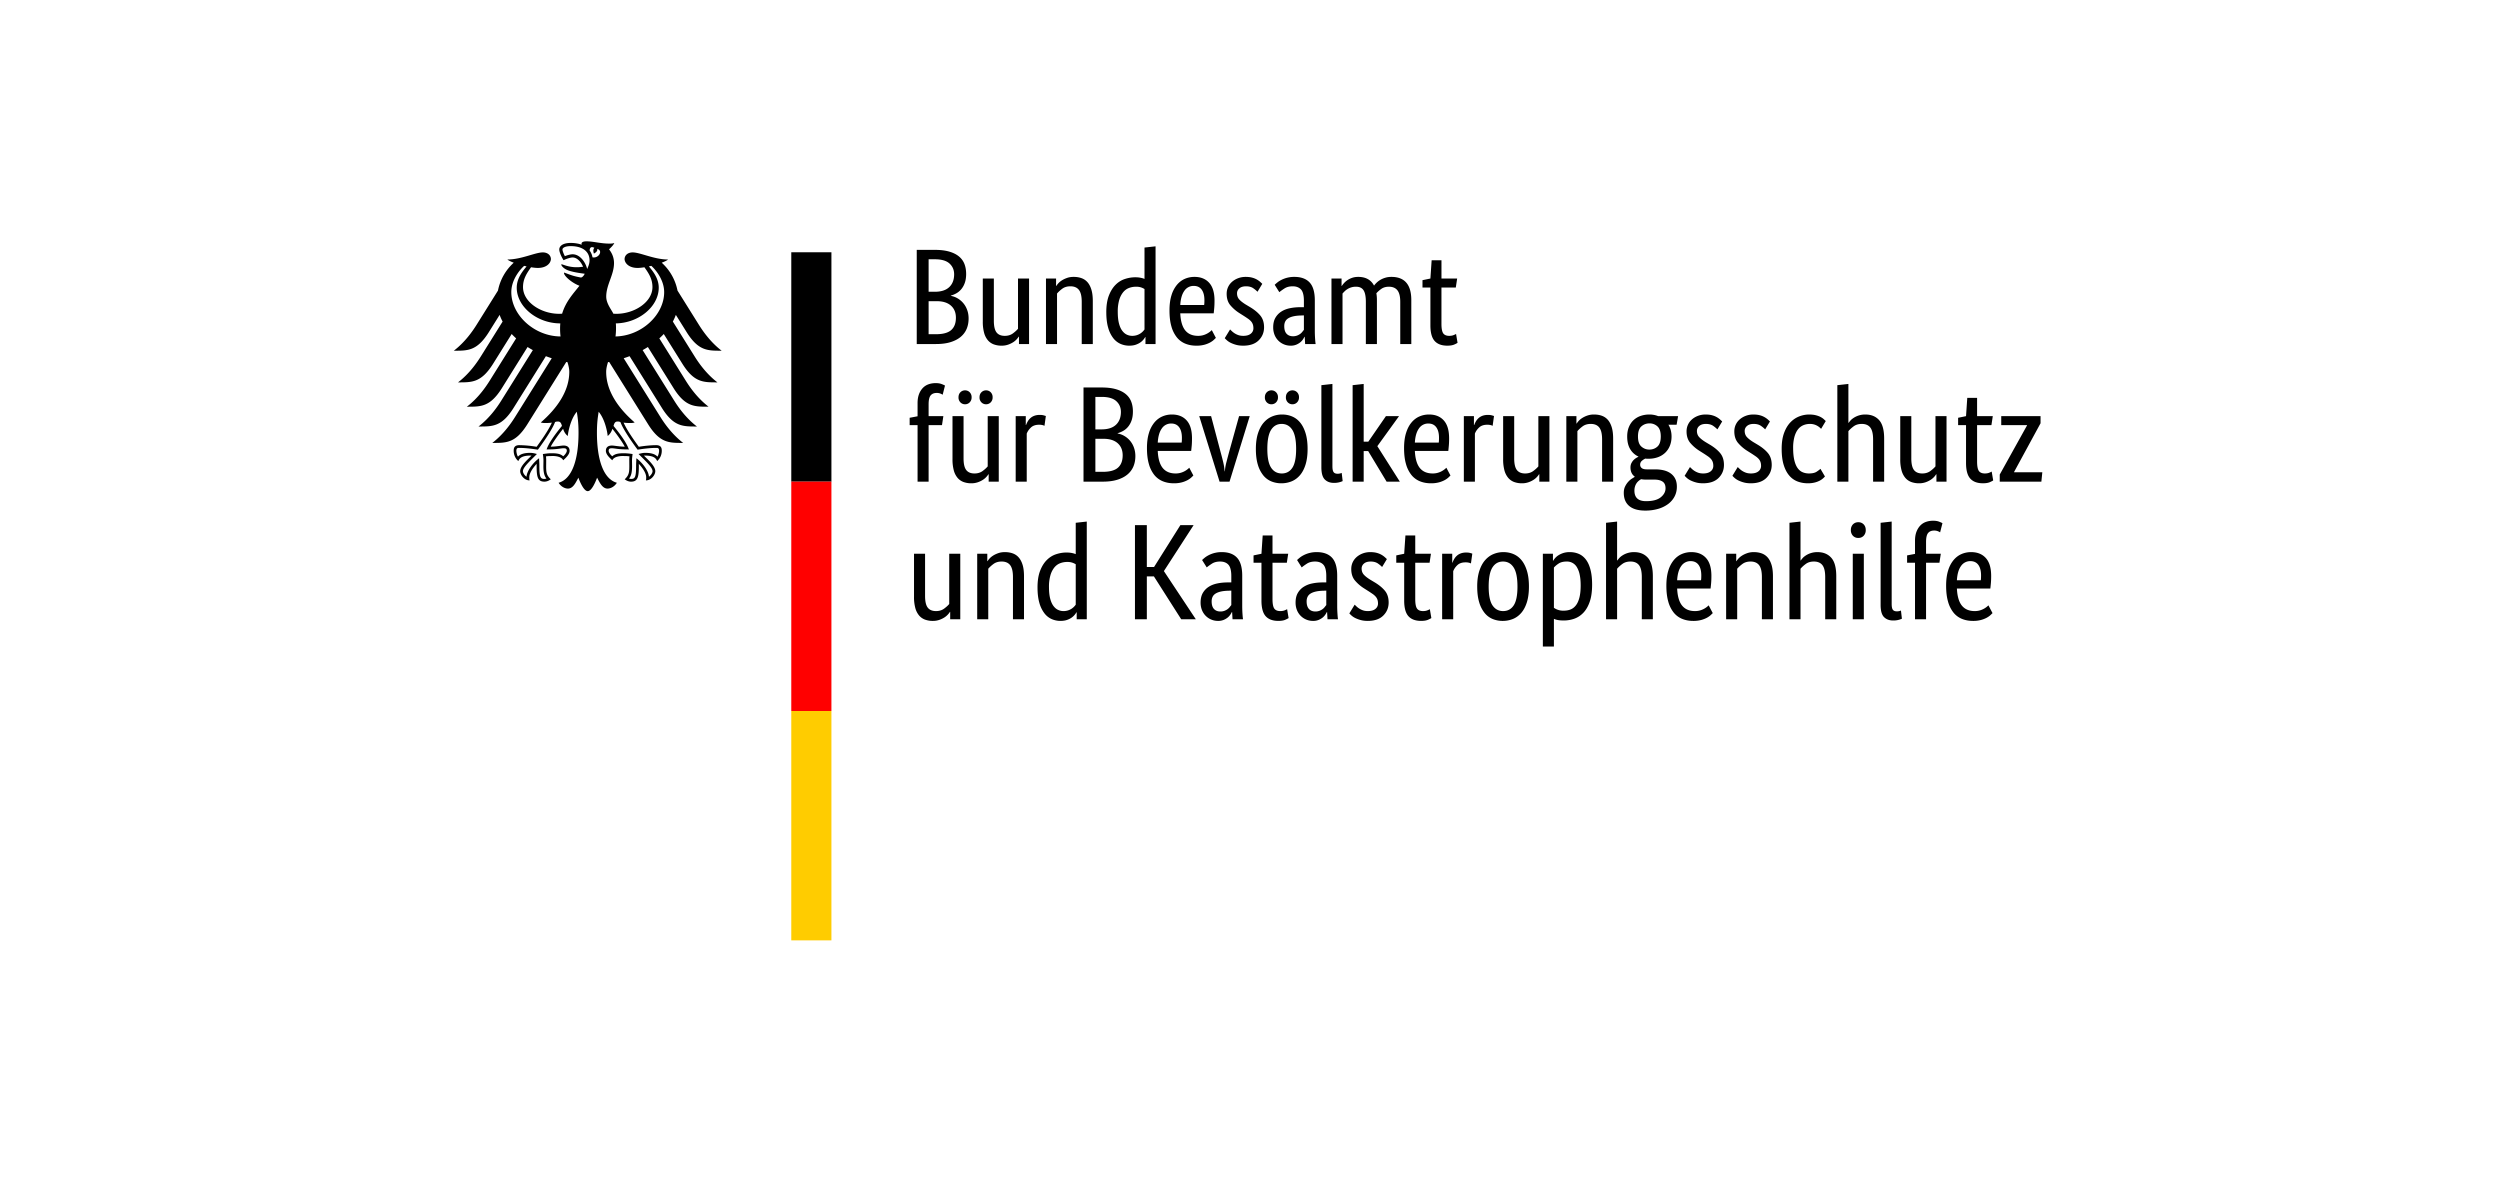 <?xml version="1.0" encoding="UTF-8" standalone="no"?><svg xmlns="http://www.w3.org/2000/svg" height="208" preserveAspectRatio="xMidYMid meet" viewBox="0 0 185 104" width="436"><path d="M0 0h185v104H0z" fill="#FFF"/><path d="M67.748 23.883c0 .286-.036.536-.107.75a1.79 1.79 0 01-.292.553c-.123.155-.266.28-.428.375a2.085 2.085 0 01-.506.214v.024c.214.04.415.115.601.226a1.89 1.89 0 01.821 1.006c.084.226.125.474.125.744 0 .325-.055.622-.166.892a1.82 1.82 0 01-.518.702c-.234.199-.53.353-.887.464-.357.112-.781.167-1.273.167H63.44v-8.211h1.583c.484 0 .898.05 1.243.149.346.099.63.24.851.422.222.183.383.403.482.66.1.258.149.546.149.863zm-1.047.036c0-.38-.135-.694-.405-.94s-.694-.369-1.273-.369h-.548v2.832h.536c.555 0 .976-.135 1.261-.404.286-.27.429-.643.429-1.119zm.154 3.784c0-.444-.144-.795-.434-1.053-.29-.258-.704-.387-1.244-.387h-.702v2.88h.643c.61 0 1.053-.12 1.327-.363.274-.242.41-.6.41-1.077zM73.234 30h-.88v-.643h-.025a1.552 1.552 0 01-.458.47 2.037 2.037 0 01-.446.22 1.695 1.695 0 01-.583.096 1.95 1.95 0 01-.684-.113 1.245 1.245 0 01-.518-.363 1.69 1.69 0 01-.327-.649 3.648 3.648 0 01-.113-.981v-3.749h.964v3.677c0 .476.077.815.232 1.018.154.202.394.303.72.303.277 0 .511-.07.702-.208.19-.14.34-.276.452-.41v-4.38h.964V30zm4.593 0v-3.677c0-.484-.081-.831-.244-1.041-.162-.21-.41-.316-.743-.316-.286 0-.524.072-.715.214-.19.143-.34.282-.452.417V30h-.964v-5.712h.881v.643h.024a1.49 1.49 0 01.464-.47c.127-.084.278-.157.452-.22.175-.064.373-.096.595-.096.254 0 .484.038.69.113.207.076.381.197.524.363.143.167.254.383.333.649.08.265.12.593.12.981V30h-.965zm2.142-2.773c0-.579.076-1.063.226-1.452.151-.388.345-.702.583-.94s.508-.406.81-.505c.301-.1.603-.15.904-.15.182 0 .341.015.476.043.135.027.246.061.333.1v-2.736l.964-.107V30h-.88v-.607h-.024a1.368 1.368 0 01-.393.446c-.111.084-.25.155-.416.215-.167.06-.362.089-.584.089a1.89 1.89 0 01-.767-.16 1.656 1.656 0 01-.637-.513 2.667 2.667 0 01-.434-.904c-.107-.369-.16-.815-.16-1.339zm2.261 2.059a1.276 1.276 0 00.714-.208 1.315 1.315 0 00.357-.351v-3.523a1.439 1.439 0 00-.303-.143 1.35 1.35 0 00-.435-.059c-.222 0-.43.038-.624.113-.195.075-.363.2-.506.375a1.94 1.94 0 00-.34.678 3.606 3.606 0 00-.124 1.024c0 .396.034.727.101.993s.16.48.28.643c.119.162.254.28.404.35.15.072.31.108.476.108zm7.176-3.07c0 .246-.008.458-.024.636-.016.179-.032.336-.047.47h-2.916c.032.675.177 1.17.434 1.488.258.317.63.476 1.113.476a1.6 1.6 0 00.803-.202 1.711 1.711 0 00.399-.298l.357.678-.179.173c-.079.075-.186.15-.32.226a2.325 2.325 0 01-.5.197 2.623 2.623 0 01-.703.083c-.357 0-.68-.06-.97-.179a1.834 1.834 0 01-.737-.553 2.674 2.674 0 01-.47-.952c-.112-.385-.167-.847-.167-1.386 0-.508.057-.947.172-1.315a2.61 2.61 0 01.47-.91c.199-.239.429-.415.69-.53.262-.115.544-.173.846-.173.547 0 .975.173 1.285.518.31.345.464.863.464 1.553zm-1.809-1.285a.965.965 0 00-.821.428c-.206.286-.325.698-.357 1.238h2.082a1.3 1.3 0 00.018-.173 4.73 4.73 0 00.006-.244c0-.397-.079-.704-.238-.922-.158-.218-.388-.327-.69-.327zm5.557.511a2.427 2.427 0 00-.345-.291c-.166-.123-.385-.185-.654-.185-.254 0-.448.06-.583.179a.552.552 0 00-.203.428c0 .214.062.39.185.53.123.139.311.287.565.446l.357.214c.389.23.694.478.916.744.223.266.334.609.334 1.03 0 .452-.157.832-.47 1.142-.314.31-.764.464-1.351.464-.23 0-.433-.024-.607-.072a2.649 2.649 0 01-.458-.166 1.505 1.505 0 01-.327-.208 2.171 2.171 0 01-.215-.209l.465-.761c.047.047.105.103.172.166a1.562 1.562 0 00.565.334c.12.04.258.059.417.059.285 0 .504-.064.654-.19a.586.586 0 00.226-.464c0-.135-.017-.252-.053-.352a.804.804 0 00-.16-.267 1.496 1.496 0 00-.263-.226 11.602 11.602 0 00-.357-.238l-.357-.226a3.445 3.445 0 01-.838-.726c-.203-.254-.304-.58-.304-.976 0-.214.042-.41.125-.59.083-.178.2-.332.351-.463.15-.131.327-.234.53-.31.202-.075.418-.113.648-.113.222 0 .413.022.571.066a1.709 1.709 0 01.697.368c.075.068.136.125.184.173l-.417.69zm1.369 3.106c0-.333.063-.61.19-.833a1.56 1.56 0 01.512-.541c.214-.14.466-.238.756-.298s.597-.089.922-.089h.297v-.547c0-.484-.085-.817-.255-1-.171-.182-.411-.274-.72-.274-.286 0-.524.062-.714.185-.19.123-.341.232-.453.327l-.404-.643c.063-.063.145-.134.244-.214.099-.08.22-.155.363-.226a2.456 2.456 0 011.107-.25c.587 0 1.03.163 1.332.488.302.325.452.849.452 1.57v2.607c0 .246.008.486.024.72.016.234.032.39.048.47h-.916l-.036-.63h-.024a1.64 1.64 0 01-.143.243 1.177 1.177 0 01-.238.25 1.43 1.43 0 01-.345.197 1.246 1.246 0 01-.476.083c-.214 0-.414-.04-.6-.12a1.481 1.481 0 01-.81-.838 1.745 1.745 0 01-.113-.637zm1.725.774a.99.99 0 00.357-.06 1.13 1.13 0 00.268-.143.937.937 0 00.19-.184l.137-.173v-1.261l-.309.012c-.46.016-.81.095-1.047.238-.238.143-.357.373-.357.69 0 .294.067.514.202.66.135.147.321.22.56.22zm6.355.678v-3.677c0-.468-.067-.805-.202-1.012-.135-.206-.353-.309-.655-.309a1.374 1.374 0 00-.75.208 1.43 1.43 0 00-.25.197c-.07.071-.13.134-.178.19V30h-.964v-5.712h.88v.643h.025c.04-.064.099-.141.178-.232a1.702 1.702 0 01.714-.47c.159-.056.337-.084.536-.084.65 0 1.11.254 1.38.762a1.83 1.83 0 01.988-.69c.158-.048.333-.072.523-.072 1.159 0 1.738.675 1.738 2.023V30h-.964v-3.677c0-.468-.084-.805-.25-1.012-.167-.206-.413-.309-.738-.309-.27 0-.494.065-.672.196a2.56 2.56 0 00-.423.375c.016.087.028.18.036.28.008.099.012.204.012.315V30h-.964zm7.842-4.927h-1.25v3.166c0 .404.052.68.155.827.103.147.278.22.524.22.143 0 .266-.02.369-.06.103-.04.178-.075.226-.107l.13.774a1.603 1.603 0 01-.285.149c-.15.067-.353.1-.607.1-.492 0-.86-.136-1.106-.41-.246-.273-.37-.728-.37-1.362v-3.297h-.69v-.642l.69-.143.108-1.595h.857v1.595h1.368l-.119.785zm-44.803 12h-1.167V42h-.963v-4.927h-.69v-.642l.69-.131v-1.142c0-.31.043-.576.13-.798a1.6 1.6 0 01.345-.547c.143-.143.31-.246.5-.31a1.92 1.92 0 01.607-.095c.207 0 .381.028.524.084.143.055.238.099.285.13l-.202.798a1.187 1.187 0 00-.202-.102.85.85 0 00-.322-.053c-.23 0-.404.071-.523.214-.12.143-.179.405-.179.786v1.023h1.286l-.12.785zM70.592 42h-.88v-.643h-.024a1.552 1.552 0 01-.458.47 2.037 2.037 0 01-.447.22 1.695 1.695 0 01-.583.096 1.95 1.95 0 01-.684-.113 1.245 1.245 0 01-.518-.363 1.69 1.69 0 01-.327-.649 3.648 3.648 0 01-.113-.982v-3.748h.964v3.677c0 .476.077.815.232 1.018.155.202.394.303.72.303.277 0 .511-.07.702-.208.19-.14.341-.276.452-.41v-4.38h.964V42zm-2.368-7.354a.596.596 0 01-.167.44.55.55 0 01-.404.167.55.55 0 01-.405-.167.595.595 0 01-.166-.44c0-.183.055-.33.166-.44a.55.55 0 01.405-.167.55.55 0 01.404.166.595.595 0 01.167.44zm1.832 0a.595.595 0 01-.166.44.55.55 0 01-.405.167.55.55 0 01-.404-.167.595.595 0 01-.167-.44c0-.183.056-.33.167-.44a.55.55 0 01.404-.167.55.55 0 01.405.166.595.595 0 01.166.44zm4.523 2.487a.688.688 0 00-.155-.06 1.158 1.158 0 00-.322-.035c-.301 0-.537.081-.708.244-.17.162-.291.339-.363.53V42h-.963v-5.712h.88v.773h.024c.04-.11.091-.22.155-.327.063-.107.142-.202.238-.285.095-.084.208-.15.339-.197a1.38 1.38 0 01.47-.071c.135 0 .244.012.327.036.084.023.149.043.197.06l-.12.856zm7.71-1.25c0 .286-.035.536-.106.75a1.79 1.79 0 01-.292.553c-.123.155-.266.28-.428.375a2.085 2.085 0 01-.506.214v.024c.214.04.414.115.6.226a1.89 1.89 0 01.822 1.006c.083.226.125.474.125.744 0 .325-.056.623-.167.892a1.82 1.82 0 01-.517.702c-.234.199-.53.353-.887.464-.357.111-.781.167-1.273.167h-1.678v-8.211h1.583c.484 0 .898.05 1.243.149.345.099.629.24.851.422.222.183.383.403.482.66.1.258.149.546.149.863zm-1.046.036c0-.38-.135-.694-.405-.94s-.694-.369-1.273-.369h-.548v2.832h.536c.555 0 .975-.135 1.261-.404.286-.27.429-.643.429-1.119zm.154 3.784c0-.444-.145-.795-.434-1.053-.29-.258-.704-.387-1.244-.387h-.702v2.88h.643c.61 0 1.053-.12 1.327-.363.273-.242.41-.6.41-1.077zm6.045-1.487c0 .246-.007.458-.023.636-.016.179-.032.336-.048.47h-2.915c.031.675.176 1.17.434 1.488.258.317.629.476 1.112.476a1.6 1.6 0 00.804-.202 1.711 1.711 0 00.398-.298l.357.678c-.04.04-.099.098-.178.173-.08.075-.186.15-.321.226a2.357 2.357 0 01-.5.197 2.623 2.623 0 01-.702.083c-.357 0-.68-.06-.97-.179a1.834 1.834 0 01-.738-.553 2.674 2.674 0 01-.47-.952c-.111-.385-.167-.847-.167-1.386 0-.508.058-.947.173-1.315a2.61 2.61 0 01.47-.91c.198-.239.428-.415.69-.53a2.08 2.08 0 01.845-.173c.547 0 .976.173 1.285.518.31.345.464.863.464 1.553zm-1.808-1.285a.965.965 0 00-.822.428c-.206.286-.325.698-.356 1.238h2.082a1.3 1.3 0 00.018-.173 4.73 4.73 0 00.006-.244c0-.397-.08-.704-.238-.922-.159-.218-.389-.327-.69-.327zm6.842-.643L90.715 42h-.869l-1.773-5.712h1.035l.833 3.154c.088.317.163.61.227.88.063.27.103.528.118.774h.024c.016-.246.058-.5.125-.762.068-.262.145-.555.232-.88l.88-3.166h.93zm.536 2.856c0-.524.061-.976.184-1.357.123-.38.29-.692.5-.934.21-.242.452-.42.726-.535a2.23 2.23 0 01.874-.173c.318 0 .611.058.881.173.27.115.504.293.702.535.198.242.355.554.47.934.115.381.173.833.173 1.357 0 .532-.06.988-.179 1.369-.119.38-.283.692-.494.934-.21.242-.454.418-.731.53a2.348 2.348 0 01-.881.166 2.29 2.29 0 01-.88-.167 1.775 1.775 0 01-.703-.53 2.683 2.683 0 01-.47-.928c-.115-.376-.172-.835-.172-1.374zm3.51 0c0-.762-.111-1.315-.333-1.66-.222-.345-.532-.518-.928-.518-.397 0-.704.173-.922.518-.219.345-.328.898-.328 1.66 0 .762.111 1.309.333 1.642.223.333.532.5.929.5.396 0 .704-.167.922-.5.218-.333.327-.88.327-1.642zm-1.583-4.498a.595.595 0 01-.166.44.55.55 0 01-.405.167.55.55 0 01-.404-.167.595.595 0 01-.167-.44c0-.183.056-.33.167-.44a.55.55 0 01.404-.167.55.55 0 01.405.166.595.595 0 01.166.44zm1.833 0a.596.596 0 01-.167.44.55.55 0 01-.404.167.55.55 0 01-.405-.167.595.595 0 01-.166-.44c0-.183.055-.33.166-.44a.55.55 0 01.405-.167.55.55 0 01.404.166.595.595 0 01.167.44zm2.915 6.021c0 .238.034.405.102.5.067.095.184.143.35.143a.867.867 0 00.358-.072l.083.714a1.77 1.77 0 01-.773.155c-.326 0-.588-.1-.786-.297-.198-.199-.297-.552-.297-1.06v-7.163l.963-.107v7.187zm3.916-1.761L105.566 42h-1.154l-1.607-2.666h-.392V42h-.964v-8.413l.964-.107v5.033h.404l1.535-2.225h1.143l-1.892 2.618zm6.259-.69c0 .246-.008.458-.024.636-.016.179-.031.336-.047.47h-2.916c.032.675.177 1.17.434 1.488.258.317.63.476 1.113.476a1.6 1.6 0 00.803-.202 1.711 1.711 0 00.399-.298l.357.678-.178.173a1.67 1.67 0 01-.322.226 2.335 2.335 0 01-.5.197 2.623 2.623 0 01-.702.083c-.357 0-.68-.06-.97-.179a1.834 1.834 0 01-.737-.553 2.674 2.674 0 01-.47-.952c-.112-.385-.167-.847-.167-1.386 0-.508.058-.947.173-1.315.115-.37.271-.673.47-.91.198-.239.428-.415.69-.53.262-.115.543-.173.845-.173.547 0 .975.173 1.285.518.31.345.464.863.464 1.553zm-1.809-1.285a.965.965 0 00-.82.428c-.207.286-.326.698-.358 1.238h2.083c.008-.04.014-.098.017-.173a4.73 4.73 0 00.006-.244c0-.397-.079-.704-.238-.922-.158-.218-.388-.327-.69-.327zm5.605.202a.688.688 0 00-.155-.06 1.158 1.158 0 00-.32-.035c-.302 0-.538.081-.709.244-.17.162-.291.339-.363.53V42h-.964v-5.712h.88v.773h.025c.04-.11.09-.22.154-.327a1.18 1.18 0 01.238-.285c.096-.084.209-.15.34-.197a1.38 1.38 0 01.47-.071c.134 0 .243.012.327.036.083.023.148.043.196.06l-.119.856zm4.95 4.867h-.88v-.643h-.024a1.552 1.552 0 01-.458.47 2.037 2.037 0 01-.446.22 1.695 1.695 0 01-.583.096 1.95 1.95 0 01-.685-.113 1.245 1.245 0 01-.517-.363 1.69 1.69 0 01-.328-.649 3.648 3.648 0 01-.113-.982v-3.748h.964v3.677c0 .476.078.815.232 1.018.155.202.395.303.72.303.278 0 .512-.07.702-.208.19-.14.342-.276.453-.41v-4.38h.964V42zm4.594 0v-3.677c0-.484-.081-.831-.244-1.041-.163-.21-.41-.316-.744-.316-.285 0-.523.072-.714.214-.19.143-.34.282-.452.417V42h-.964v-5.712h.88v.643h.025a1.49 1.49 0 01.464-.47 2.09 2.09 0 01.452-.22 1.72 1.72 0 01.595-.096c.254 0 .484.038.69.113.206.076.38.197.524.363.142.167.254.383.333.649.08.265.119.593.119.981V42h-.964zm6.497-4.962h-.714c.183.301.274.642.274 1.023 0 .302-.05.573-.149.815a1.713 1.713 0 01-.416.613 1.816 1.816 0 01-.63.38 2.28 2.28 0 01-.78.132h-.155c-.048 0-.1-.004-.155-.012-.095.04-.194.103-.297.19a.43.43 0 00-.155.345.36.36 0 00.137.292c.091.075.24.113.446.113h.726c.27 0 .52.028.75.083.23.056.43.145.6.268.171.123.304.28.4.47.095.19.142.42.142.69 0 .31-.065.591-.196.845s-.316.472-.554.655a2.694 2.694 0 01-.868.428 3.94 3.94 0 01-1.143.155c-.61 0-1.075-.133-1.392-.399-.317-.266-.476-.648-.476-1.148 0-.214.038-.399.113-.553.075-.155.165-.29.268-.405.103-.115.208-.206.315-.274l.256-.16v-.024c-.246-.183-.369-.449-.369-.798 0-.15.03-.281.09-.392.059-.111.126-.203.202-.274.075-.071.15-.129.226-.173a1.48 1.48 0 01.172-.089v-.024a1.61 1.61 0 01-.708-.636c-.178-.29-.268-.66-.268-1.113 0-.317.052-.597.155-.839.103-.242.242-.442.417-.6a1.71 1.71 0 01.613-.358 2.34 2.34 0 01.755-.119c.27 0 .524.048.762.143h1.737l-.13.75zm-2.653 4.784a2.41 2.41 0 01-.44-.036c-.072.04-.141.087-.209.143a1.007 1.007 0 00-.321.482 1.186 1.186 0 00-.054.374c0 .611.337.917 1.012.917.579 0 1.007-.113 1.285-.34.278-.226.416-.485.416-.779 0-.278-.087-.474-.261-.589-.175-.115-.409-.172-.702-.172h-.726zm1.273-3.76c0-.413-.097-.707-.292-.882a.992.992 0 00-.684-.261c-.278 0-.516.087-.714.261-.198.175-.297.469-.297.881 0 .413.099.706.297.88.198.175.428.263.69.263.278 0 .514-.088.708-.262.195-.175.292-.468.292-.88zm4.938-.62a2.427 2.427 0 00-.345-.291c-.166-.123-.385-.185-.654-.185-.254 0-.448.06-.583.179a.552.552 0 00-.203.428c0 .214.062.39.185.53.123.139.311.287.565.446l.357.214c.389.23.694.478.916.744.222.266.334.609.334 1.03 0 .452-.157.832-.47 1.142-.314.31-.764.464-1.351.464-.23 0-.433-.024-.607-.072a2.649 2.649 0 01-.458-.166 1.505 1.505 0 01-.327-.208 2.171 2.171 0 01-.215-.209l.464-.761.173.166a1.562 1.562 0 00.565.334c.12.04.258.059.417.059.285 0 .504-.064.654-.19a.586.586 0 00.226-.464c0-.135-.017-.252-.053-.352a.804.804 0 00-.16-.267 1.496 1.496 0 00-.263-.226 11.602 11.602 0 00-.357-.238l-.357-.226a3.445 3.445 0 01-.839-.726c-.202-.254-.303-.58-.303-.976 0-.214.042-.41.125-.59.083-.178.2-.332.351-.463.15-.131.327-.234.53-.31.202-.075.418-.113.648-.113.222 0 .413.022.571.066a1.709 1.709 0 01.696.368c.076.068.137.125.185.173l-.417.69zm4.165 0a2.427 2.427 0 00-.345-.291c-.166-.123-.385-.185-.654-.185-.254 0-.448.06-.583.179a.552.552 0 00-.203.428c0 .214.062.39.185.53.123.139.311.287.565.446l.357.214c.389.23.694.478.916.744.222.266.334.609.334 1.03 0 .452-.157.832-.47 1.142-.314.31-.764.464-1.351.464-.23 0-.433-.024-.607-.072a2.649 2.649 0 01-.458-.166 1.505 1.505 0 01-.327-.208 2.171 2.171 0 01-.215-.209l.464-.761.173.166a1.562 1.562 0 00.565.334c.12.04.258.059.417.059.285 0 .504-.064.654-.19a.586.586 0 00.226-.464c0-.135-.017-.252-.053-.352a.804.804 0 00-.16-.267 1.496 1.496 0 00-.263-.226 11.602 11.602 0 00-.357-.238l-.357-.226a3.445 3.445 0 01-.839-.726c-.202-.254-.303-.58-.303-.976 0-.214.042-.41.125-.59.083-.178.2-.332.351-.463.15-.131.327-.234.53-.31.202-.075.418-.113.648-.113.222 0 .413.022.571.066a1.709 1.709 0 01.697.368c.075.068.136.125.184.173l-.417.69zm4.88-.047a4.397 4.397 0 00-.114-.107 1.204 1.204 0 00-.196-.143 1.244 1.244 0 00-.666-.178 1.47 1.47 0 00-.577.112 1.162 1.162 0 00-.465.363c-.13.167-.234.383-.309.649a3.613 3.613 0 00-.113.97c0 .42.034.773.101 1.059.067.285.16.514.28.684.119.17.263.294.434.369.17.075.359.113.565.113.294 0 .518-.052.673-.155.154-.103.263-.186.327-.25l.393.667c-.04.047-.098.105-.173.172a1.486 1.486 0 01-.291.197 1.96 1.96 0 01-.435.16 2.39 2.39 0 01-.589.066c-.317 0-.615-.052-.892-.155a1.765 1.765 0 01-.726-.512c-.207-.238-.37-.547-.488-.928-.12-.38-.179-.853-.179-1.416 0-.547.072-1.011.215-1.392.142-.381.329-.688.559-.923a2.15 2.15 0 01.767-.511c.282-.107.566-.16.851-.16.214 0 .403.019.566.059.162.04.3.089.416.148.115.06.21.123.286.19.075.068.136.126.184.173l-.405.679zM146.834 42v-3.677c0-.484-.081-.831-.244-1.041-.162-.21-.41-.316-.743-.316-.286 0-.524.072-.714.214-.19.143-.341.282-.453.417V42h-.964v-8.413l.964-.107v3.391h.024a2.07 2.07 0 01.149-.19c.067-.08.16-.159.28-.238a1.825 1.825 0 011.035-.297c.5 0 .896.162 1.19.487.293.325.44.865.44 1.618V42h-.964zm6.403 0h-.881v-.643h-.024a1.552 1.552 0 01-.458.47 2.037 2.037 0 01-.446.22 1.695 1.695 0 01-.583.096 1.95 1.95 0 01-.685-.113 1.245 1.245 0 01-.517-.363 1.69 1.69 0 01-.328-.649 3.648 3.648 0 01-.113-.982v-3.748h.964v3.677c0 .476.078.815.232 1.018.155.202.395.303.72.303.278 0 .512-.07.702-.208.19-.14.341-.276.453-.41v-4.38h.964V42zm3.915-4.927h-1.25v3.166c0 .404.052.68.155.827.103.147.278.22.523.22.143 0 .266-.02.37-.06.102-.04.178-.075.225-.107l.131.774c-.04.032-.135.081-.285.149-.151.067-.353.1-.607.1-.492 0-.861-.136-1.107-.41-.246-.273-.369-.728-.369-1.362v-3.297h-.69v-.642l.69-.143.107-1.595h.857v1.595h1.369l-.12.785zm4.284-.166l-2.309 4.248v.024h2.463l-.083.821h-3.63v-.619l2.38-4.284v-.024h-2.249v-.785h3.428v.619zM67.237 54h-.881v-.643h-.024a1.552 1.552 0 01-.458.47 2.037 2.037 0 01-.447.22 1.695 1.695 0 01-.583.096 1.95 1.95 0 01-.684-.113 1.245 1.245 0 01-.518-.363 1.69 1.69 0 01-.327-.649 3.648 3.648 0 01-.113-.982v-3.748h.964v3.677c0 .476.077.815.232 1.018.155.202.395.303.72.303.278 0 .512-.07.702-.208.19-.14.341-.276.452-.41v-4.38h.964V54zm4.593 0v-3.677c0-.484-.082-.831-.244-1.041-.163-.21-.41-.316-.744-.316-.286 0-.524.072-.714.215-.19.142-.341.281-.452.416V54h-.964v-5.712h.88v.643h.024a1.49 1.49 0 01.464-.47c.127-.084.278-.157.453-.22.174-.064.372-.096.594-.096.254 0 .484.038.69.113.207.076.382.197.524.363.143.167.254.383.334.649.079.265.118.593.118.981V54h-.963zm2.142-2.773c0-.579.075-1.063.226-1.451.15-.39.345-.703.583-.94.238-.239.507-.407.809-.506.301-.1.603-.15.904-.15.183 0 .341.015.476.043.135.027.246.061.334.1v-2.736l.963-.107V54h-.88v-.607h-.024a1.368 1.368 0 01-.393.446c-.11.084-.25.155-.416.215-.167.06-.361.089-.583.089-.27 0-.526-.054-.768-.16a1.656 1.656 0 01-.636-.513 2.667 2.667 0 01-.435-.904c-.107-.369-.16-.815-.16-1.339zm2.26 2.059a1.276 1.276 0 00.715-.208 1.315 1.315 0 00.357-.351v-3.523a1.439 1.439 0 00-.304-.142 1.35 1.35 0 00-.434-.06c-.222 0-.43.038-.625.113-.194.075-.363.2-.506.375a1.94 1.94 0 00-.339.678 3.606 3.606 0 00-.125 1.024c0 .396.034.727.101.993.068.266.161.48.28.643.119.162.254.28.405.35.15.072.309.108.476.108zm8.759-3.487L87.776 54h-1.274l-2.38-3.737h-.618V54h-1.036v-8.211h1.035v3.653h.631l2.297-3.653h1.154l-2.594 4.01zm3.201 2.75c0-.334.064-.612.19-.834a1.56 1.56 0 01.512-.541c.214-.14.466-.238.756-.298s.597-.089.922-.089h.298v-.547c0-.484-.086-.818-.256-1-.17-.183-.41-.274-.72-.274-.286 0-.524.062-.714.185-.19.123-.341.232-.452.327l-.405-.643c.064-.063.145-.135.244-.214.1-.08.22-.154.363-.226a2.456 2.456 0 011.107-.25c.587 0 1.03.163 1.332.488.302.325.453.849.453 1.57v2.607c0 .246.007.486.023.72.016.234.032.39.048.47h-.916l-.036-.63h-.024a1.64 1.64 0 01-.143.243 1.177 1.177 0 01-.238.25 1.43 1.43 0 01-.345.197 1.246 1.246 0 01-.476.083c-.214 0-.414-.04-.6-.12a1.481 1.481 0 01-.81-.838 1.745 1.745 0 01-.113-.637zm1.726.773a.99.99 0 00.357-.06c.103-.04.192-.087.267-.143a.937.937 0 00.19-.184 5.25 5.25 0 01.138-.173v-1.261l-.31.012c-.46.016-.809.095-1.047.238-.238.143-.357.373-.357.69 0 .294.067.514.202.66.135.147.322.22.56.22zm5.795-4.249h-1.25v3.166c0 .404.052.68.155.827.103.147.278.22.524.22.142 0 .266-.02.369-.06.103-.04.178-.075.226-.107l.13.774c-.04.032-.134.081-.285.149-.15.067-.353.1-.607.1-.492 0-.86-.136-1.107-.41-.245-.273-.368-.728-.368-1.362v-3.297h-.69v-.642l.69-.143.107-1.595h.856v1.595h1.369l-.12.785zm.762 3.475c0-.333.063-.61.19-.833.127-.222.297-.402.512-.541a2.17 2.17 0 01.755-.298c.29-.06.597-.089.922-.089h.298v-.547c0-.484-.085-.818-.256-1-.17-.183-.41-.274-.72-.274-.285 0-.523.062-.714.185-.19.123-.34.232-.452.327l-.405-.643c.064-.063.145-.135.244-.214.1-.08.22-.154.363-.226a2.456 2.456 0 011.107-.25c.587 0 1.031.163 1.333.488.301.325.452.849.452 1.57v2.607c0 .246.008.486.024.72.016.234.031.39.047.47h-.916l-.036-.63H99.2a1.64 1.64 0 01-.143.243 1.177 1.177 0 01-.238.25 1.43 1.43 0 01-.345.197 1.246 1.246 0 01-.476.083c-.215 0-.415-.04-.601-.12a1.481 1.481 0 01-.81-.838 1.745 1.745 0 01-.112-.637zm1.725.774a.99.99 0 00.357-.06 1.15 1.15 0 00.268-.143.937.937 0 00.19-.184c.052-.068.097-.125.137-.173v-1.261l-.31.012c-.46.016-.809.095-1.047.238-.238.143-.357.373-.357.69 0 .294.068.514.203.66.135.147.321.22.559.22zm5.82-3.88a2.427 2.427 0 00-.346-.291c-.167-.123-.385-.185-.655-.185-.253 0-.448.06-.583.179a.552.552 0 00-.202.428c0 .214.062.39.185.53.123.139.31.287.565.446l.357.214c.389.23.694.478.916.744.222.266.333.609.333 1.03 0 .452-.156.832-.47 1.142-.313.31-.763.464-1.35.464-.23 0-.433-.024-.607-.072a2.649 2.649 0 01-.458-.166 1.505 1.505 0 01-.328-.208 2.171 2.171 0 01-.214-.209l.464-.761c.048.047.105.103.173.166a1.562 1.562 0 00.565.334c.119.04.258.059.416.059.286 0 .504-.064.655-.19a.586.586 0 00.226-.464c0-.135-.018-.252-.053-.352a.804.804 0 00-.161-.267 1.496 1.496 0 00-.262-.226 11.602 11.602 0 00-.357-.238l-.357-.227a3.445 3.445 0 01-.839-.725c-.202-.254-.303-.58-.303-.976 0-.214.041-.41.125-.59.083-.178.2-.332.35-.463a1.73 1.73 0 01.53-.31c.203-.075.419-.113.649-.113.222 0 .412.022.571.066a1.709 1.709 0 01.696.369c.075.067.137.125.185.172l-.417.69zm4.14-.369h-1.25v3.166c0 .404.052.68.156.827.103.147.277.22.523.22.143 0 .266-.02.369-.06.103-.04.178-.075.226-.107l.131.774c-.04.032-.135.081-.286.149-.15.067-.353.1-.606.1-.492 0-.861-.136-1.107-.41-.246-.273-.37-.728-.37-1.362v-3.297h-.69v-.642l.69-.143.108-1.595h.857v1.595h1.368l-.119.785zm3.606.06a.688.688 0 00-.155-.06 1.158 1.158 0 00-.321-.035c-.302 0-.538.081-.708.244a1.42 1.42 0 00-.363.53V54h-.964v-5.712h.88v.774h.024c.04-.112.092-.22.155-.328a1.18 1.18 0 01.238-.285c.095-.084.208-.15.34-.197a1.38 1.38 0 01.47-.071c.134 0 .243.012.327.036.083.023.148.043.196.06l-.119.856zm.547 2.011c0-.524.062-.976.185-1.357.123-.38.29-.692.5-.934.21-.242.452-.42.726-.535a2.23 2.23 0 01.874-.173c.317 0 .611.058.88.173.27.115.505.293.703.535.198.242.355.554.47.934.115.381.172.833.172 1.357 0 .532-.059.988-.178 1.369-.119.38-.284.692-.494.934-.21.242-.454.418-.732.53a2.348 2.348 0 01-.88.166 2.29 2.29 0 01-.88-.167 1.775 1.775 0 01-.703-.53 2.683 2.683 0 01-.47-.928c-.115-.376-.173-.834-.173-1.374zm3.51 0c0-.762-.11-1.315-.332-1.66-.222-.345-.532-.518-.928-.518-.397 0-.705.173-.923.518-.218.345-.327.898-.327 1.66 0 .762.111 1.309.333 1.642.222.333.532.5.928.5.397 0 .704-.167.923-.5.218-.333.327-.88.327-1.642zm6.51-.155c0 .58-.067 1.067-.202 1.464s-.317.718-.547.964c-.23.246-.494.422-.792.53-.297.107-.609.16-.934.16-.206 0-.379-.014-.518-.041a1.587 1.587 0 01-.339-.102v2.416h-.964v-8.092h.88v.607h.025a1.352 1.352 0 01.446-.47c.115-.075.254-.141.416-.197a1.79 1.79 0 01.578-.083c.293 0 .56.054.803.16.242.108.448.276.619.507.17.23.301.525.392.886.092.361.137.791.137 1.291zm-2.213-2.023c-.302 0-.542.062-.72.185a2.058 2.058 0 00-.399.339V53a1.394 1.394 0 00.857.25c.222 0 .422-.035.601-.107.178-.071.333-.192.464-.363.131-.17.232-.396.303-.678.072-.282.108-.629.108-1.041 0-.381-.03-.704-.09-.97a2.013 2.013 0 00-.25-.649.99.99 0 00-.874-.476zM126.665 54v-3.677c0-.484-.082-.831-.244-1.041-.163-.21-.41-.316-.744-.316-.286 0-.524.072-.714.215-.19.142-.341.281-.452.416V54h-.964v-8.413l.964-.107v3.391h.024c.031-.047.081-.111.148-.19a1.33 1.33 0 01.28-.238 1.825 1.825 0 011.035-.297c.5 0 .897.162 1.19.487.294.325.44.865.44 1.618V54h-.963zm6.069-3.784c0 .246-.008.458-.024.636-.016.179-.032.336-.048.47h-2.915c.032.675.176 1.17.434 1.488.258.317.629.476 1.113.476a1.6 1.6 0 00.803-.202 1.711 1.711 0 00.399-.298l.357.678-.179.173c-.079.075-.186.15-.321.226a2.357 2.357 0 01-.5.197 2.623 2.623 0 01-.702.083c-.357 0-.68-.06-.97-.179a1.834 1.834 0 01-.738-.553 2.674 2.674 0 01-.47-.952c-.11-.385-.166-.847-.166-1.386 0-.508.057-.947.172-1.315a2.61 2.61 0 01.47-.91c.199-.239.429-.415.69-.53a2.08 2.08 0 01.845-.173c.548 0 .976.173 1.286.518.31.345.464.863.464 1.553zm-1.809-1.285a.965.965 0 00-.821.428c-.206.286-.325.698-.357 1.238h2.082a1.3 1.3 0 00.018-.173 4.73 4.73 0 00.006-.244c0-.397-.08-.704-.238-.922-.159-.218-.389-.327-.69-.327zM137.137 54v-3.677c0-.484-.082-.831-.244-1.041-.163-.21-.41-.316-.744-.316-.286 0-.524.072-.714.215-.19.142-.341.281-.452.416V54h-.964v-5.712h.88v.643h.024a1.49 1.49 0 01.464-.47c.127-.084.278-.157.453-.22a1.72 1.72 0 01.595-.096c.254 0 .484.038.69.113.206.076.38.197.524.363.142.167.253.383.333.649.079.265.119.593.119.981V54h-.964zm5.521 0v-3.677c0-.484-.08-.831-.243-1.041-.163-.21-.411-.316-.744-.316-.286 0-.524.072-.714.215-.19.142-.341.281-.452.416V54h-.964v-8.413l.964-.107v3.391h.023a2.27 2.27 0 01.15-.19c.066-.08.16-.159.279-.238a1.825 1.825 0 011.035-.297c.5 0 .897.162 1.19.487.294.325.44.865.44 1.618V54h-.964zm3.368 0h-.964v-5.712h.964V54zm-.476-7.092a.622.622 0 01-.476-.19.701.701 0 01-.178-.5.69.69 0 01.178-.489.622.622 0 01.476-.19.61.61 0 01.464.19c.12.127.179.29.179.488a.7.7 0 01-.179.5.607.607 0 01-.464.19zm2.904 5.76c0 .237.033.404.1.499.068.095.185.143.352.143a.867.867 0 00.357-.072l.083.714a1.77 1.77 0 01-.774.155c-.325 0-.586-.1-.785-.297-.198-.199-.297-.552-.297-1.06v-7.163l.964-.107v7.187zm4.165-3.595h-1.167V54h-.963v-4.927h-.69v-.642l.69-.131v-1.142c0-.31.043-.576.13-.798.088-.222.203-.404.346-.547.142-.143.309-.246.5-.31.19-.063.392-.095.606-.095.207 0 .381.028.524.084.143.055.238.099.286.13l-.203.798a1.187 1.187 0 00-.202-.102.85.85 0 00-.321-.053c-.23 0-.405.071-.524.214-.119.143-.179.405-.179.786v1.023h1.286l-.12.785zm4.51 1.143c0 .246-.008.458-.024.636-.016.179-.032.336-.048.47h-2.915c.032.675.176 1.17.434 1.488.258.317.629.476 1.113.476a1.6 1.6 0 00.803-.202 1.711 1.711 0 00.399-.298l.357.678-.179.173c-.079.075-.186.15-.321.226a2.357 2.357 0 01-.5.197 2.623 2.623 0 01-.702.083c-.357 0-.68-.06-.97-.179a1.834 1.834 0 01-.737-.553 2.674 2.674 0 01-.47-.952c-.112-.385-.167-.847-.167-1.386 0-.508.057-.947.172-1.315a2.61 2.61 0 01.47-.91c.199-.239.429-.415.69-.53.262-.115.544-.173.846-.173.547 0 .975.173 1.285.518.31.345.464.863.464 1.553zm-1.809-1.285a.965.965 0 00-.821.428c-.206.286-.325.698-.357 1.238h2.082a1.3 1.3 0 00.018-.173 4.73 4.73 0 00.006-.244c0-.397-.08-.704-.238-.922-.159-.218-.388-.327-.69-.327zM37.173 29.339c.027-.224.043-.455.043-.691 0-.129.001-.279-.015-.449 1.993-.028 3.741-1.464 3.741-3.115 0-.84-.548-1.474-.857-1.853l.21-.048c.292.254 1.12 1.156 1.12 2.295 0 1.981-1.98 3.82-4.242 3.861m-2.008-6.899a1.36 1.36 0 00-.249-.593c.007-.202.09-.395.415-.236-.176.18-.04.499-.04.499s.36-.167.285-.405c.534.128.15.845-.411.735m-.463 1.017a2.088 2.088 0 00-.416-.829c-.176-.208-.467-.455-.859-.455-.179 0-.479.084-.67.165-.071-.13-.21-.443-.21-.584 0-.145.245-.292.714-.292 1.032 0 1.648.466 1.648 1.248 0 .275-.109.525-.207.747m2.65 13.3a.61.61 0 01.248.045c.297.808 1.442 2.333 1.49 2.398l.01.014.017-.004c.281-.045.998-.153 1.598-.153h.014c.065 0 .139 0 .186.046.039.039.058.107.058.204 0 .149-.063.404-.139.513-.21-.229-.551-.332-1.097-.332-.164 0-.358.049-.463.077l-.043.009-.049.013.315.315c.486.486.906.905.906 1.184 0 .168-.164.387-.314.484-.033-.511-.549-1.195-1.052-1.578l-.043-.032-.008.18c-.007.122-.018.305-.018.501 0 .973-.099 1.121-.436 1.121a.615.615 0 01-.18-.033c.19-.235.265-.545.265-1.089l-.003-.251-.003-.202c0-.223.023-.388.041-.521l.01-.075-.053-.007a5.459 5.459 0 00-.675-.062c-.481 0-.807.044-1.043.266-.156-.126-.316-.343-.316-.48 0-.203.126-.219.292-.219.084 0 .162.012.27.025.207.031.518.077 1.159.077h.04l-.013-.039c-.162-.465-.608-1.141-1.323-2.01.064-.233.127-.385.352-.385m-6.174 2.395l-.013.039h.04c.64 0 .952-.046 1.159-.077.108-.013.186-.025.27-.025.165 0 .292.016.292.219 0 .137-.16.354-.315.48-.237-.222-.563-.266-1.043-.266-.225 0-.519.04-.676.062l-.025.003-.028.004.009.075c.019.133.042.298.042.521l-.003.202-.003.251c0 .544.075.854.266 1.089a.628.628 0 01-.181.033c-.338 0-.436-.148-.436-1.121 0-.196-.01-.379-.017-.501l-.01-.181-.042.033c-.502.383-1.02 1.067-1.051 1.578-.151-.097-.315-.316-.315-.484 0-.279.42-.698.906-1.184l.279-.279.036-.036-.092-.022a1.962 1.962 0 00-.464-.077c-.545 0-.885.103-1.096.332-.076-.109-.139-.364-.139-.513 0-.097.019-.165.058-.204.047-.046.121-.046.186-.046h.014c.6 0 1.318.108 1.598.153l.017.004.01-.014c.049-.065 1.193-1.59 1.491-2.398a.597.597 0 01.247-.045c.225 0 .288.152.353.385-.716.869-1.162 1.545-1.324 2.01m-3.092-13.674c0-1.139.829-2.041 1.121-2.295l.21.048c-.31.379-.858 1.013-.858 1.853 0 1.668 1.782 3.116 3.8 3.116-.013.143-.02.293-.02.448 0 .246.014.475.038.691-2.282-.014-4.291-1.866-4.291-3.861m15.306 3.513c1.024 1.619 1.825 1.592 3.035 1.592-1.001-.767-1.663-1.75-1.979-2.252l-1.87-2.992a4.426 4.426 0 00-1.376-2.431c.241-.091.441-.187.561-.278-1.221 0-2.431-.62-3.097-.62-.428 0-.703.256-.703.594.027.377.415.76 1.132.76.162 0 .37-.021.598-.059.388.541.701 1.03.701 1.728 0 1.31-1.566 2.331-3.147 2.331-.09 0-.175-.004-.264-.01-.143-.325-.62-.87-.62-1.49 0-1.041.679-1.891.679-2.922 0-.641-.312-1.038-.432-1.203.194-.18.406-.401.456-.553-.113.049-.247.055-.442.055-.758 0-1.376-.197-1.978-.197-.344 0-.436.106-.436.207 0 .037.005.075.015.093a2.028 2.028 0 00-.391-.109 3.054 3.054 0 00-.573-.051c-.732 0-.992.307-.992.57 0 .222.175.628.374.938.285-.144.628-.241.784-.241.389 0 .734.37.917.808-.261.032-.311.043-.575.043-.713 0-1.198-.255-1.298-.255-.009 0-.028.005-.028.021 0 .1.202.364.6.509.525.192 1.311.272 1.442.294 0 .023-.133.271-.282.319a.162.162 0 01-.093.003c-.548-.108-.701-.154-1.396-.418-.021-.008-.034.005-.034.027 0 .275.712.882 1.35 1.115-.533.68-1.198 1.376-1.512 2.437-.089.006-.175.01-.264.01-1.581 0-3.147-1.021-3.147-2.331 0-.698.313-1.187.701-1.728.228.038.435.059.598.059.717 0 1.105-.383 1.133-.76 0-.338-.275-.594-.704-.594-.666 0-1.875.62-3.098.62.121.091.321.187.561.278a4.43 4.43 0 00-1.375 2.431l-1.87 2.992c-.315.502-.979 1.485-1.98 2.252 1.21 0 2.012.027 3.036-1.592l.959-1.534c.071.199.158.393.261.583l-1.907 3.051c-.317.506-.975 1.48-1.98 2.252 1.21 0 2.012.028 3.036-1.59l1.641-2.628c.123.131.252.259.388.381l-2.316 3.708c-.318.507-.972 1.479-1.979 2.25 1.21 0 2.012.029 3.035-1.59l2.258-3.615c.149.094.301.185.459.271l-2.757 4.411c-.318.507-.972 1.476-1.979 2.25 1.21 0 2.012.028 3.036-1.59l2.838-4.543c.168.064.338.126.511.181l-3.207 5.133c-.313.5-.982 1.487-1.978 2.25 1.209 0 2.012.028 3.035-1.59l3.418-5.47c.035.006.069.011.103.018.093.296.158.572.158.847 0 1.719-1.128 3.237-2.482 4.409.087.038.238.051.377.051.28 0 .46-.015.587-.037-.314.713-.988 1.634-1.328 2.11a9.883 9.883 0 00-1.51-.142c-.442 0-.492.258-.492.489 0 .401.188.72.406.898.082-.205.247-.479 1.063-.479l.082.005c-.238.265-.985.869-.985 1.355 0 .322.353.805.818.805-.027-.104-.024-.199-.024-.271 0-.394.349-.855.644-1.177-.009.096-.004.086-.004.198 0 .931.084 1.359.675 1.359.29 0 .49-.159.559-.207-.384-.353-.404-.631-.404-1.153l.004-.452a2.536 2.536 0 00-.02-.392c.211-.029.297-.029.46-.029 0 0 .839-.067 1.042.37.228-.209.559-.504.559-.829 0-.215-.102-.458-.535-.458-.164 0-.679.1-1.11.1.116-.257.631-1.011 1.078-1.558.068.212.173.441.407.629.033-.352.239-1.465.789-2.116.064.44.15.891.15 1.842 0 2.314-.556 4.023-1.737 4.349.154.267.479.508.816.508.432 0 .667-.489.907-.95.125.34.47 1.174.816 1.174s.692-.834.817-1.174c.239.461.475.95.907.95.337 0 .662-.241.816-.508-1.181-.326-1.738-2.035-1.738-4.349 0-.951.086-1.402.15-1.842.551.651.758 1.764.789 2.116a1.24 1.24 0 00.408-.629c.446.547.962 1.301 1.078 1.558-.431 0-.947-.1-1.11-.1-.432 0-.534.243-.534.458 0 .325.331.62.559.829.201-.437 1.042-.37 1.042-.37.162 0 .248 0 .46.029-.02.114-.021.272-.02.392l.003.452c0 .522-.02.8-.404 1.153.069.048.269.207.559.207.591 0 .676-.428.676-1.359 0-.112.003-.102-.005-.198.295.322.644.783.644 1.177 0 .072.004.167-.025.271.466 0 .82-.483.82-.805 0-.486-.747-1.09-.987-1.355l.082-.005c.817 0 .982.274 1.064.479.218-.178.406-.497.406-.898 0-.231-.05-.489-.492-.489-.422 0-1.066.062-1.51.142-.341-.476-1.013-1.397-1.328-2.11.127.022.308.037.587.037.14 0 .29-.013.377-.051-1.354-1.172-2.482-2.69-2.482-4.409 0-.275.065-.551.158-.847.033-.007.069-.012.103-.018l3.418 5.47c1.023 1.618 1.826 1.59 3.035 1.59-.996-.763-1.665-1.75-1.978-2.25l-3.208-5.133c.174-.055.345-.117.513-.181l2.837 4.543c1.024 1.618 1.826 1.59 3.036 1.59-1.007-.774-1.661-1.743-1.979-2.25l-2.756-4.411c.156-.086.309-.177.457-.271l2.259 3.615c1.024 1.619 1.825 1.59 3.035 1.59-1.007-.771-1.66-1.743-1.979-2.25l-2.316-3.708c.136-.122.266-.25.387-.381l1.643 2.628c1.023 1.618 1.825 1.59 3.035 1.59-1.006-.772-1.662-1.746-1.98-2.252l-1.906-3.051c.102-.19.189-.384.261-.583zM56 42h-3.5V22H56z"/><path d="M56 62h-3.5V42H56z" fill="red"/><path d="M56 82h-3.5V62H56z" fill="#FC0"/></svg>